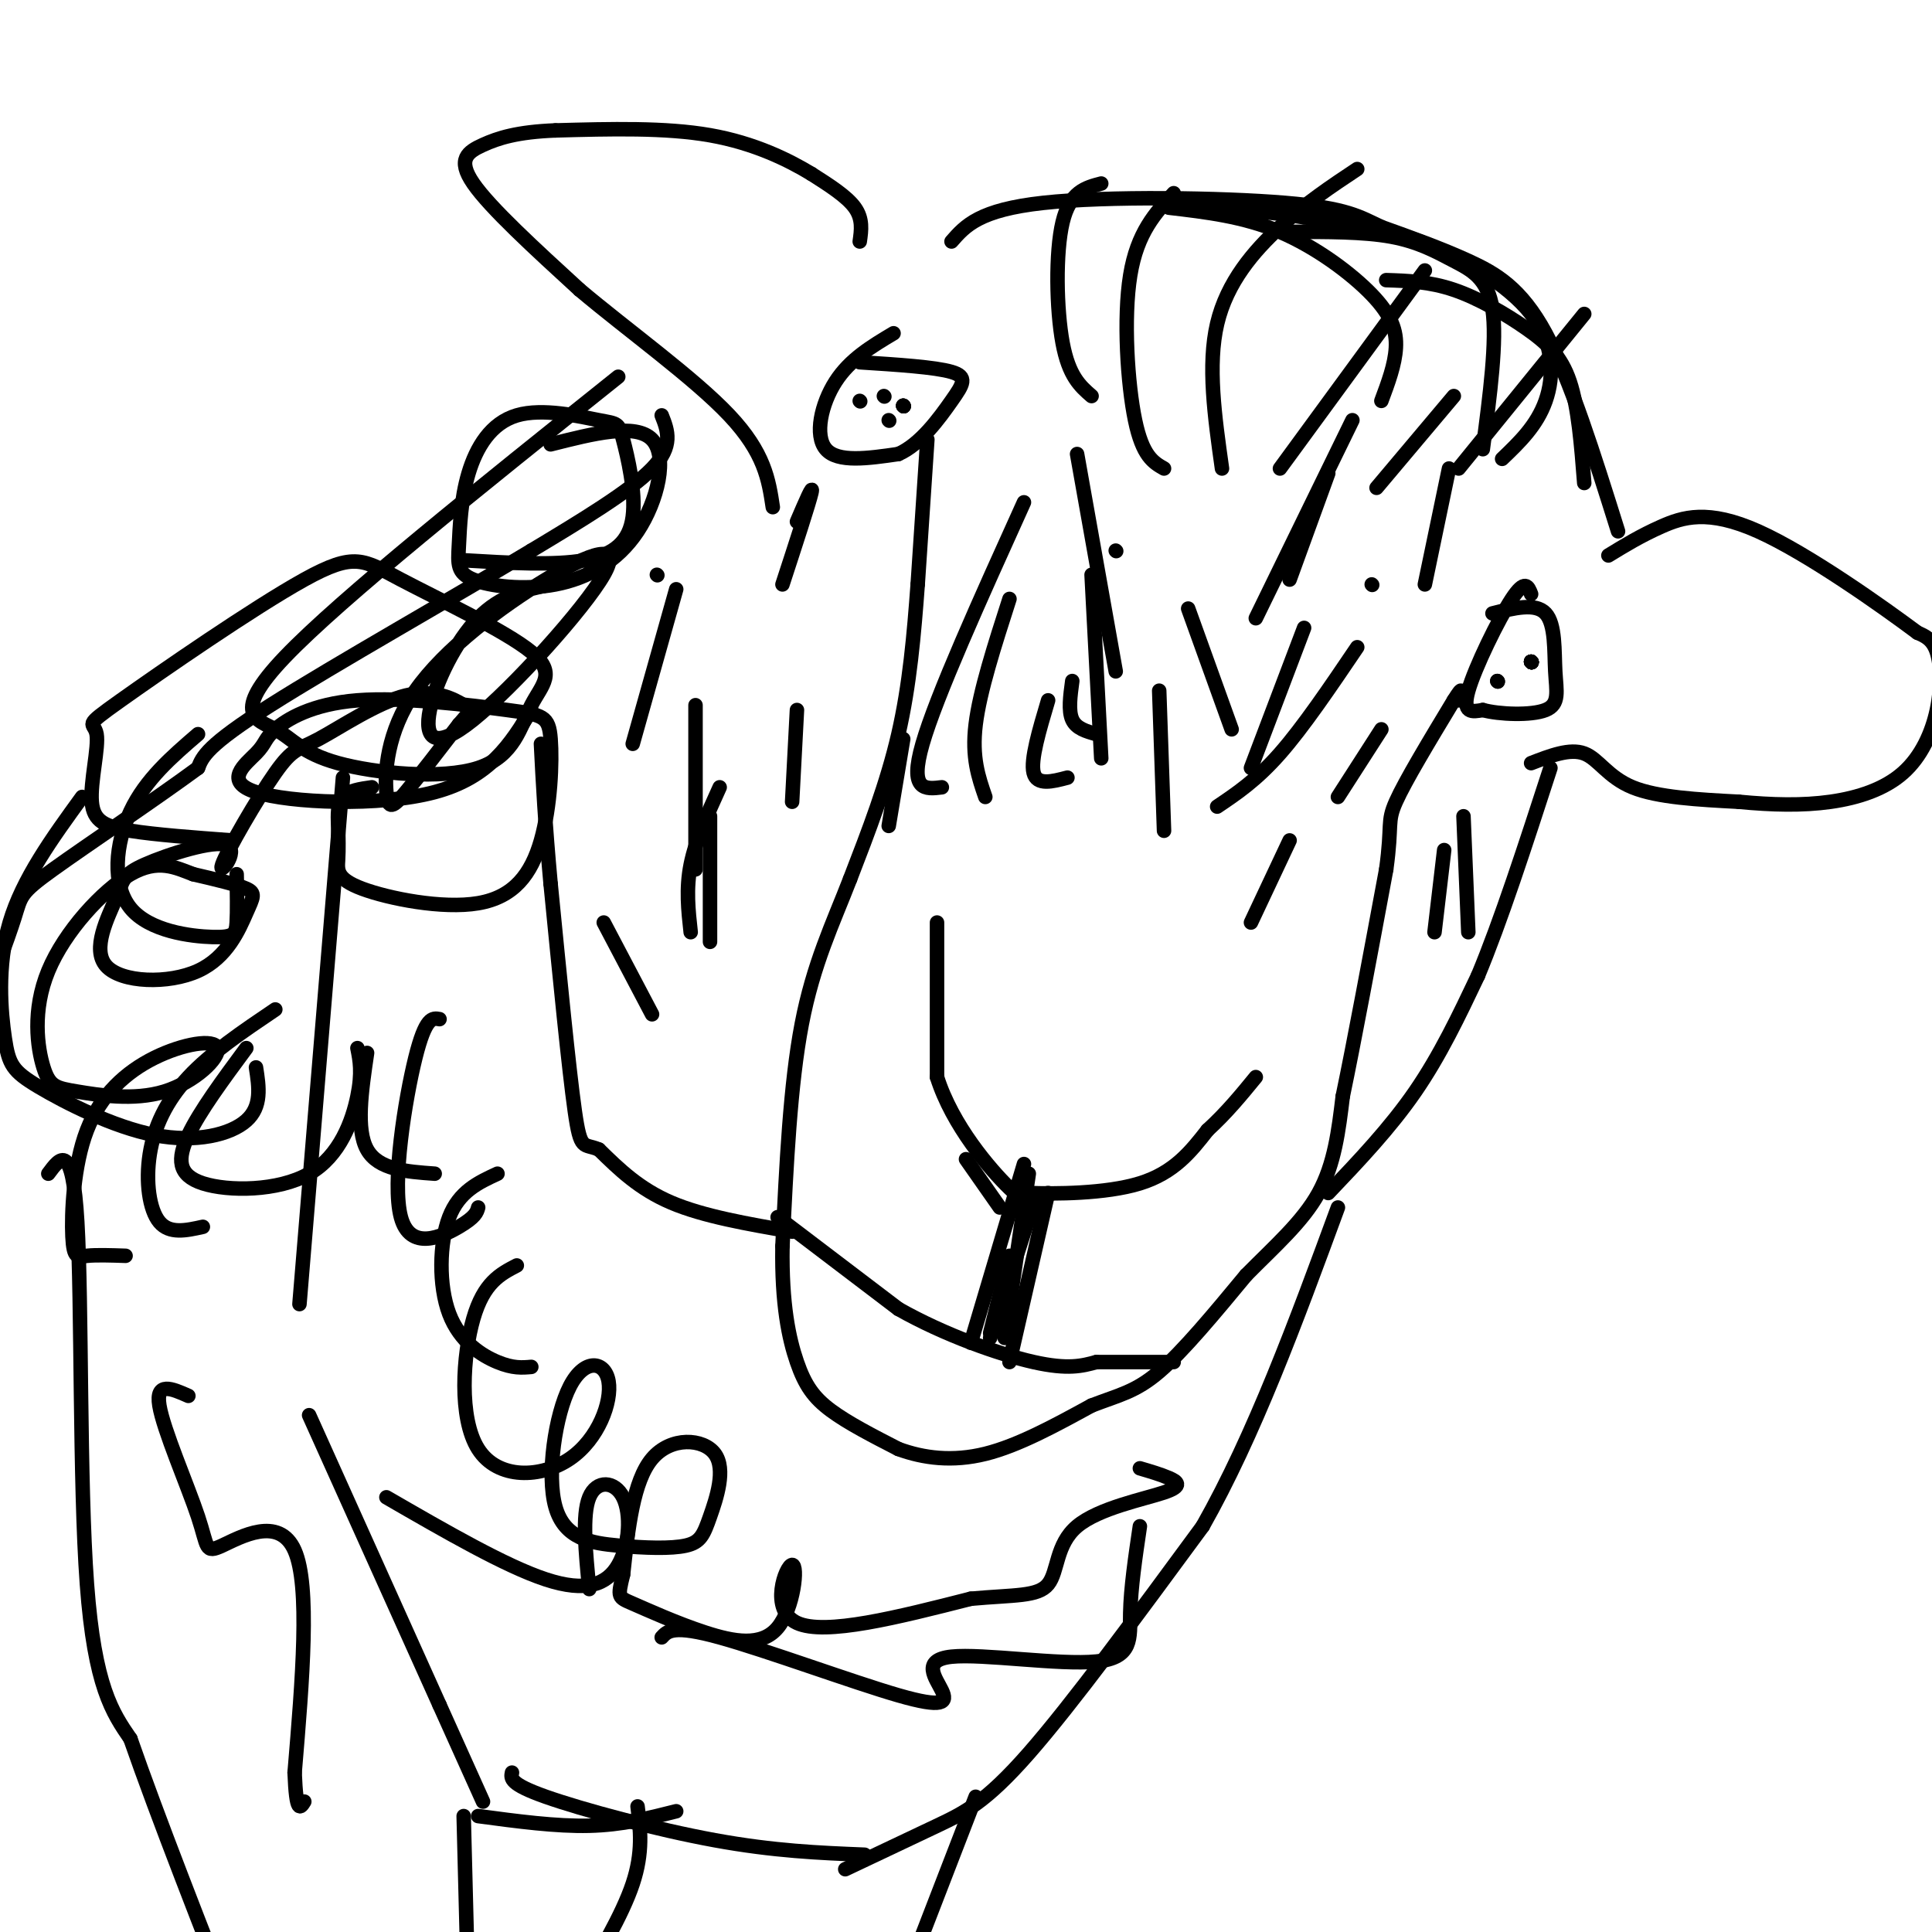 <svg viewBox='0 0 400 400' version='1.1' xmlns='http://www.w3.org/2000/svg' xmlns:xlink='http://www.w3.org/1999/xlink'><g fill='none' stroke='#000000' stroke-width='3' stroke-linecap='round' stroke-linejoin='round'><path d='M192,91c0.000,0.000 -2.000,30.000 -2,30'/><path d='M190,121c-0.756,10.222 -1.644,20.778 -4,31c-2.356,10.222 -6.178,20.111 -10,30'/><path d='M176,182c-3.600,9.289 -7.600,17.511 -10,30c-2.400,12.489 -3.200,29.244 -4,46'/><path d='M162,258c-0.190,12.048 1.333,19.167 3,24c1.667,4.833 3.476,7.381 7,10c3.524,2.619 8.762,5.310 14,8'/><path d='M186,300c5.200,1.911 11.200,2.689 18,1c6.800,-1.689 14.400,-5.844 22,-10'/><path d='M226,291c5.733,-2.222 9.067,-2.778 14,-7c4.933,-4.222 11.467,-12.111 18,-20'/><path d='M258,264c5.911,-6.000 11.689,-11.000 15,-17c3.311,-6.000 4.156,-13.000 5,-20'/><path d='M278,227c2.333,-11.167 5.667,-29.083 9,-47'/><path d='M287,180c1.311,-9.489 0.089,-9.711 2,-14c1.911,-4.289 6.956,-12.644 12,-21'/><path d='M301,145c2.167,-3.500 1.583,-1.750 1,0'/><path d='M317,123c-0.622,-1.600 -1.244,-3.200 -4,1c-2.756,4.200 -7.644,14.200 -9,19c-1.356,4.800 0.822,4.400 3,4'/><path d='M307,147c3.290,0.912 10.016,1.193 13,0c2.984,-1.193 2.226,-3.860 2,-8c-0.226,-4.140 0.078,-9.754 -2,-12c-2.078,-2.246 -6.539,-1.123 -11,0'/><path d='M185,69c-4.511,2.689 -9.022,5.378 -12,10c-2.978,4.622 -4.422,11.178 -2,14c2.422,2.822 8.711,1.911 15,1'/><path d='M186,94c4.583,-2.000 8.542,-7.500 11,-11c2.458,-3.500 3.417,-5.000 0,-6c-3.417,-1.000 -11.208,-1.500 -19,-2'/><path d='M164,255c-9.167,-1.583 -18.333,-3.167 -25,-6c-6.667,-2.833 -10.833,-6.917 -15,-11'/><path d='M124,238c-3.222,-1.400 -3.778,0.600 -5,-8c-1.222,-8.600 -3.111,-27.800 -5,-47'/><path d='M114,183c-1.167,-12.667 -1.583,-20.833 -2,-29'/><path d='M161,252c0.000,0.000 25.000,19.000 25,19'/><path d='M186,271c9.533,5.400 20.867,9.400 28,11c7.133,1.600 10.067,0.800 13,0'/><path d='M227,282c4.833,0.000 10.417,0.000 16,0'/><path d='M209,260c0.000,0.000 -4.000,16.000 -4,16'/><path d='M207,250c0.000,0.000 -7.000,-10.000 -7,-10'/><path d='M194,191c0.000,0.000 0.000,32.000 0,32'/><path d='M194,223c3.156,10.044 11.044,19.156 15,23c3.956,3.844 3.978,2.422 4,1'/><path d='M213,247c5.111,0.200 15.889,0.200 23,-2c7.111,-2.200 10.556,-6.600 14,-11'/><path d='M250,234c4.000,-3.667 7.000,-7.333 10,-11'/><path d='M213,243c0.000,0.000 -5.000,34.000 -5,34'/><path d='M214,249c0.000,0.000 -9.000,28.000 -9,28'/><path d='M212,241c0.000,0.000 -11.000,37.000 -11,37'/><path d='M217,247c0.000,0.000 -8.000,35.000 -8,35'/><path d='M178,50c0.333,-2.333 0.667,-4.667 -1,-7c-1.667,-2.333 -5.333,-4.667 -9,-7'/><path d='M168,36c-4.644,-2.822 -11.756,-6.378 -21,-8c-9.244,-1.622 -20.622,-1.311 -32,-1'/><path d='M115,27c-7.964,0.310 -11.875,1.583 -15,3c-3.125,1.417 -5.464,2.976 -2,8c3.464,5.024 12.732,13.512 22,22'/><path d='M120,60c9.911,8.356 23.689,18.244 31,26c7.311,7.756 8.156,13.378 9,19'/><path d='M317,158c4.022,-1.556 8.044,-3.111 11,-2c2.956,1.111 4.844,4.889 10,7c5.156,2.111 13.578,2.556 22,3'/><path d='M360,166c6.907,0.665 13.174,0.827 19,0c5.826,-0.827 11.211,-2.644 15,-6c3.789,-3.356 5.982,-8.250 7,-13c1.018,-4.750 0.862,-9.357 0,-12c-0.862,-2.643 -2.431,-3.321 -4,-4'/><path d='M397,131c-7.024,-5.238 -22.583,-16.333 -33,-21c-10.417,-4.667 -15.690,-2.905 -20,-1c-4.310,1.905 -7.655,3.952 -11,6'/><path d='M335,110c-4.956,-15.800 -9.911,-31.600 -15,-41c-5.089,-9.400 -10.311,-12.400 -16,-15c-5.689,-2.600 -11.844,-4.800 -18,-7'/><path d='M286,47c-4.560,-2.119 -6.958,-3.917 -20,-5c-13.042,-1.083 -36.726,-1.452 -50,0c-13.274,1.452 -16.137,4.726 -19,8'/><path d='M137,86c1.250,3.167 2.500,6.333 -2,11c-4.500,4.667 -14.750,10.833 -25,17'/><path d='M110,114c-15.222,9.178 -40.778,23.622 -54,32c-13.222,8.378 -14.111,10.689 -15,13'/><path d='M41,159c-8.726,6.429 -23.042,16.000 -30,21c-6.958,5.000 -6.560,5.429 -8,10c-1.440,4.571 -4.720,13.286 -8,22'/><path d='M64,293c0.000,0.000 27.000,60.000 27,60'/><path d='M91,353c6.000,13.333 7.500,16.667 9,20'/><path d='M106,367c-0.244,1.178 -0.489,2.356 7,5c7.489,2.644 22.711,6.756 35,9c12.289,2.244 21.644,2.622 31,3'/><path d='M175,387c6.711,-3.178 13.422,-6.356 19,-9c5.578,-2.644 10.022,-4.756 19,-15c8.978,-10.244 22.489,-28.622 36,-47'/><path d='M249,316c10.667,-18.833 19.333,-42.417 28,-66'/><path d='M275,247c6.417,-6.750 12.833,-13.500 18,-21c5.167,-7.500 9.083,-15.750 13,-24'/><path d='M306,202c4.667,-11.167 9.833,-27.083 15,-43'/><path d='M165,108c1.750,-4.083 3.500,-8.167 3,-6c-0.500,2.167 -3.250,10.583 -6,19'/><path d='M96,376c0.000,0.000 1.000,39.000 1,39'/><path d='M99,376c8.083,1.083 16.167,2.167 23,2c6.833,-0.167 12.417,-1.583 18,-3'/><path d='M132,374c0.583,4.750 1.167,9.500 -1,16c-2.167,6.500 -7.083,14.750 -12,23'/><path d='M202,372c0.000,0.000 -17.000,44.000 -17,44'/><path d='M10,243c2.511,-3.400 5.022,-6.800 6,10c0.978,16.800 0.422,53.800 2,75c1.578,21.200 5.289,26.600 9,32'/><path d='M27,360c5.500,15.833 14.750,39.417 24,63'/><path d='M71,161c0.000,0.000 -9.000,109.000 -9,109'/><path d='M311,95c3.601,-3.452 7.202,-6.905 9,-12c1.798,-5.095 1.792,-11.833 -3,-18c-4.792,-6.167 -14.369,-11.762 -23,-15c-8.631,-3.238 -16.315,-4.119 -24,-5'/><path d='M270,45c-7.167,-1.167 -13.083,-1.583 -19,-2'/><path d='M328,100c-0.613,-7.857 -1.226,-15.714 -3,-21c-1.774,-5.286 -4.708,-8.000 -9,-11c-4.292,-3.000 -9.940,-6.286 -15,-8c-5.060,-1.714 -9.530,-1.857 -14,-2'/><path d='M307,93c1.488,-11.268 2.976,-22.536 2,-29c-0.976,-6.464 -4.417,-8.125 -8,-10c-3.583,-1.875 -7.310,-3.964 -13,-5c-5.690,-1.036 -13.345,-1.018 -21,-1'/><path d='M286,83c1.405,-3.762 2.810,-7.524 3,-11c0.190,-3.476 -0.833,-6.667 -5,-11c-4.167,-4.333 -11.476,-9.810 -19,-13c-7.524,-3.190 -15.262,-4.095 -23,-5'/><path d='M241,97c-2.222,-1.267 -4.444,-2.533 -6,-10c-1.556,-7.467 -2.444,-21.133 -1,-30c1.444,-8.867 5.222,-12.933 9,-17'/><path d='M226,82c-2.356,-2.044 -4.711,-4.089 -6,-11c-1.289,-6.911 -1.511,-18.689 0,-25c1.511,-6.311 4.756,-7.156 8,-8'/><path d='M253,97c-1.511,-10.711 -3.022,-21.422 -1,-30c2.022,-8.578 7.578,-15.022 13,-20c5.422,-4.978 10.711,-8.489 16,-12'/><path d='M265,97c0.000,0.000 30.000,-41.000 30,-41'/><path d='M285,101c0.000,0.000 16.000,-19.000 16,-19'/><path d='M302,97c0.000,0.000 26.000,-32.000 26,-32'/><path d='M259,159c0.000,0.000 11.000,-29.000 11,-29'/><path d='M255,151c0.000,0.000 -9.000,-25.000 -9,-25'/><path d='M227,152c-2.083,-0.583 -4.167,-1.167 -5,-3c-0.833,-1.833 -0.417,-4.917 0,-8'/><path d='M231,139c0.000,0.000 -8.000,-45.000 -8,-45'/><path d='M231,114c0.000,0.000 0.100,0.100 0.1,0.1'/><path d='M284,121c0.000,0.000 0.100,0.100 0.1,0.1'/><path d='M295,121c0.000,0.000 5.000,-24.000 5,-24'/><path d='M267,120c0.000,0.000 8.000,-22.000 8,-22'/><path d='M260,128c0.000,0.000 20.000,-41.000 20,-41'/><path d='M228,157c0.000,0.000 -2.000,-38.000 -2,-38'/><path d='M221,161c-3.167,0.833 -6.333,1.667 -7,-1c-0.667,-2.667 1.167,-8.833 3,-15'/><path d='M252,167c4.083,-2.750 8.167,-5.500 13,-11c4.833,-5.500 10.417,-13.750 16,-22'/><path d='M277,165c0.000,0.000 9.000,-14.000 9,-14'/><path d='M259,191c0.000,0.000 8.000,-17.000 8,-17'/><path d='M241,172c0.000,0.000 -1.000,-29.000 -1,-29'/><path d='M204,165c-1.417,-4.083 -2.833,-8.167 -2,-15c0.833,-6.833 3.917,-16.417 7,-26'/><path d='M195,163c-3.417,0.417 -6.833,0.833 -4,-9c2.833,-9.833 11.917,-29.917 21,-50'/><path d='M143,193c-0.500,-4.500 -1.000,-9.000 0,-14c1.000,-5.000 3.500,-10.500 6,-16'/><path d='M144,180c0.000,0.000 0.000,-34.000 0,-34'/><path d='M131,154c0.000,0.000 9.000,-32.000 9,-32'/><path d='M136,119c0.000,0.000 0.100,0.100 0.1,0.1'/><path d='M114,121c-5.165,1.103 -10.330,2.207 -15,7c-4.670,4.793 -8.844,13.276 -10,19c-1.156,5.724 0.708,8.687 9,2c8.292,-6.687 23.013,-23.026 27,-30c3.987,-6.974 -2.760,-4.584 -12,1c-9.240,5.584 -20.971,14.363 -27,23c-6.029,8.637 -6.354,17.133 -6,21c0.354,3.867 1.387,3.105 4,0c2.613,-3.105 6.807,-8.552 11,-14'/><path d='M95,150c2.388,-2.811 2.860,-2.838 1,-4c-1.860,-1.162 -6.050,-3.459 -12,-2c-5.950,1.459 -13.658,6.673 -18,9c-4.342,2.327 -5.318,1.768 -9,7c-3.682,5.232 -10.068,16.256 -11,19c-0.932,2.744 3.592,-2.792 1,-4c-2.592,-1.208 -12.300,1.912 -17,4c-4.700,2.088 -4.393,3.143 -6,7c-1.607,3.857 -5.127,10.517 -2,14c3.127,3.483 12.900,3.789 19,1c6.100,-2.789 8.527,-8.674 10,-12c1.473,-3.326 1.992,-4.093 0,-5c-1.992,-0.907 -6.496,-1.953 -11,-3'/><path d='M40,181c-3.644,-1.372 -7.256,-3.301 -13,0c-5.744,3.301 -13.622,11.832 -17,20c-3.378,8.168 -2.255,15.974 -1,20c1.255,4.026 2.642,4.273 7,5c4.358,0.727 11.688,1.933 18,0c6.312,-1.933 11.605,-7.005 11,-9c-0.605,-1.995 -7.110,-0.913 -13,2c-5.890,2.913 -11.166,7.657 -14,15c-2.834,7.343 -3.224,17.285 -3,22c0.224,4.715 1.064,4.204 3,4c1.936,-0.204 4.968,-0.102 8,0'/><path d='M77,163c-2.418,0.340 -4.836,0.681 -6,2c-1.164,1.319 -1.073,3.617 -1,6c0.073,2.383 0.126,4.853 0,7c-0.126,2.147 -0.433,3.972 5,6c5.433,2.028 16.607,4.257 24,3c7.393,-1.257 11.006,-6.002 13,-13c1.994,-6.998 2.367,-16.249 2,-21c-0.367,-4.751 -1.476,-5.001 -9,-6c-7.524,-0.999 -21.463,-2.746 -31,-2c-9.537,0.746 -14.671,3.984 -17,6c-2.329,2.016 -1.851,2.808 -4,5c-2.149,2.192 -6.925,5.782 0,8c6.925,2.218 25.550,3.062 37,0c11.450,-3.062 15.725,-10.031 20,-17'/><path d='M96,116c9.382,0.559 18.764,1.118 25,0c6.236,-1.118 9.324,-3.914 10,-9c0.676,-5.086 -1.062,-12.462 -2,-16c-0.938,-3.538 -1.076,-3.237 -5,-4c-3.924,-0.763 -11.633,-2.591 -17,-1c-5.367,1.591 -8.391,6.600 -10,12c-1.609,5.400 -1.803,11.191 -2,15c-0.197,3.809 -0.398,5.637 3,7c3.398,1.363 10.395,2.262 17,1c6.605,-1.262 12.817,-4.686 17,-11c4.183,-6.314 6.338,-15.518 3,-19c-3.338,-3.482 -12.169,-1.241 -21,1'/><path d='M128,78c-28.757,22.995 -57.515,45.991 -69,58c-11.485,12.009 -5.698,13.033 -2,15c3.698,1.967 5.306,4.877 13,7c7.694,2.123 21.476,3.460 29,1c7.524,-2.460 8.792,-8.716 11,-13c2.208,-4.284 5.355,-6.597 0,-11c-5.355,-4.403 -19.211,-10.898 -27,-15c-7.789,-4.102 -9.509,-5.811 -20,0c-10.491,5.811 -29.753,19.143 -38,25c-8.247,5.857 -5.479,4.240 -5,7c0.479,2.760 -1.333,9.897 -1,14c0.333,4.103 2.809,5.172 8,6c5.191,0.828 13.095,1.414 21,2'/><path d='M41,152c-5.442,4.687 -10.884,9.375 -14,16c-3.116,6.625 -3.907,15.188 0,20c3.907,4.812 12.514,5.872 17,6c4.486,0.128 4.853,-0.678 5,-3c0.147,-2.322 0.073,-6.161 0,-10'/><path d='M17,165c-6.169,8.491 -12.338,16.983 -15,26c-2.662,9.017 -1.815,18.560 -1,24c0.815,5.440 1.600,6.778 7,10c5.400,3.222 15.415,8.329 24,10c8.585,1.671 15.738,-0.094 19,-3c3.262,-2.906 2.631,-6.953 2,-11'/><path d='M51,217c-4.825,6.526 -9.649,13.053 -12,18c-2.351,4.947 -2.228,8.316 3,10c5.228,1.684 15.561,1.684 22,-2c6.439,-3.684 8.982,-11.053 10,-16c1.018,-4.947 0.509,-7.474 0,-10'/><path d='M57,209c-6.696,4.518 -13.393,9.036 -18,14c-4.607,4.964 -7.125,10.375 -8,16c-0.875,5.625 -0.107,11.464 2,14c2.107,2.536 5.554,1.768 9,1'/><path d='M76,218c-1.167,7.917 -2.333,15.833 0,20c2.333,4.167 8.167,4.583 14,5'/><path d='M91,211c-1.440,-0.268 -2.881,-0.536 -5,8c-2.119,8.536 -4.917,25.875 -3,33c1.917,7.125 8.548,4.036 12,2c3.452,-2.036 3.726,-3.018 4,-4'/><path d='M103,243c-3.970,1.833 -7.940,3.667 -10,9c-2.060,5.333 -2.208,14.167 0,20c2.208,5.833 6.774,8.667 10,10c3.226,1.333 5.113,1.167 7,1'/><path d='M107,262c-3.420,1.771 -6.840,3.542 -9,11c-2.160,7.458 -3.062,20.603 1,27c4.062,6.397 13.086,6.047 19,2c5.914,-4.047 8.718,-11.789 8,-16c-0.718,-4.211 -4.960,-4.890 -8,1c-3.040,5.890 -4.880,18.350 -3,25c1.880,6.650 7.479,7.492 13,8c5.521,0.508 10.963,0.683 14,0c3.037,-0.683 3.670,-2.224 5,-6c1.330,-3.776 3.358,-9.786 1,-13c-2.358,-3.214 -9.102,-3.633 -13,1c-3.898,4.633 -4.949,14.316 -6,24'/><path d='M129,326c-1.162,4.763 -1.066,4.670 2,6c3.066,1.330 9.103,4.083 15,6c5.897,1.917 11.653,2.998 15,-1c3.347,-3.998 4.286,-13.076 3,-13c-1.286,0.076 -4.796,9.308 1,12c5.796,2.692 20.898,-1.154 36,-5'/><path d='M201,331c9.112,-0.827 13.892,-0.396 16,-3c2.108,-2.604 1.544,-8.244 6,-12c4.456,-3.756 13.930,-5.626 18,-7c4.070,-1.374 2.734,-2.250 1,-3c-1.734,-0.750 -3.867,-1.375 -6,-2'/><path d='M137,339c1.200,-1.327 2.400,-2.653 12,0c9.600,2.653 27.600,9.286 37,12c9.400,2.714 10.198,1.509 9,-1c-1.198,-2.509 -4.393,-6.322 2,-7c6.393,-0.678 22.375,1.779 30,1c7.625,-0.779 6.893,-4.794 7,-10c0.107,-5.206 1.054,-11.603 2,-18'/><path d='M80,310c12.335,7.131 24.670,14.262 33,17c8.330,2.738 12.656,1.085 15,-3c2.344,-4.085 2.708,-10.600 1,-14c-1.708,-3.400 -5.488,-3.686 -7,0c-1.512,3.686 -0.756,11.343 0,19'/><path d='M39,289c-3.410,-1.512 -6.820,-3.024 -6,2c0.820,5.024 5.869,16.584 8,23c2.131,6.416 1.343,7.689 5,6c3.657,-1.689 11.759,-6.340 15,1c3.241,7.340 1.620,26.670 0,46'/><path d='M61,367c0.333,8.667 1.167,7.333 2,6'/><path d='M299,176c0.000,0.000 -2.000,17.000 -2,17'/><path d='M303,169c0.000,0.000 1.000,24.000 1,24'/><path d='M125,191c0.000,0.000 10.000,19.000 10,19'/><path d='M147,169c0.000,0.000 0.000,26.000 0,26'/><path d='M165,147c0.000,0.000 -1.000,19.000 -1,19'/><path d='M187,153c0.000,0.000 -3.000,18.000 -3,18'/><path d='M183,82c0.000,0.000 0.100,0.100 0.1,0.1'/><path d='M178,83c0.000,0.000 0.100,0.100 0.1,0.1'/><path d='M184,87c0.000,0.000 0.100,0.100 0.1,0.1'/><path d='M187,84c0.000,0.000 0.100,0.100 0.1,0.1'/><path d='M187,84c0.000,0.000 0.100,0.100 0.1,0.1'/><path d='M187,84c0.000,0.000 0.100,0.100 0.1,0.1'/><path d='M187,84c0.000,0.000 0.100,0.100 0.1,0.1'/><path d='M310,141c0.000,0.000 0.100,0.100 0.1,0.1'/><path d='M310,141c0.000,0.000 0.100,0.100 0.1,0.1'/><path d='M317,137c0.000,0.000 0.100,0.100 0.1,0.1'/><path d='M317,137c0.000,0.000 0.100,0.100 0.1,0.1'/><path d='M317,137c0.000,0.000 0.100,0.100 0.1,0.1'/><path d='M317,137c0.000,0.000 0.100,0.100 0.1,0.1'/><path d='M317,137c0.000,0.000 0.100,0.100 0.1,0.1'/><path d='M317,137c0.000,0.000 0.100,0.100 0.1,0.1'/><path d='M317,137c0.000,0.000 0.100,0.100 0.1,0.1'/></g>
</svg>
